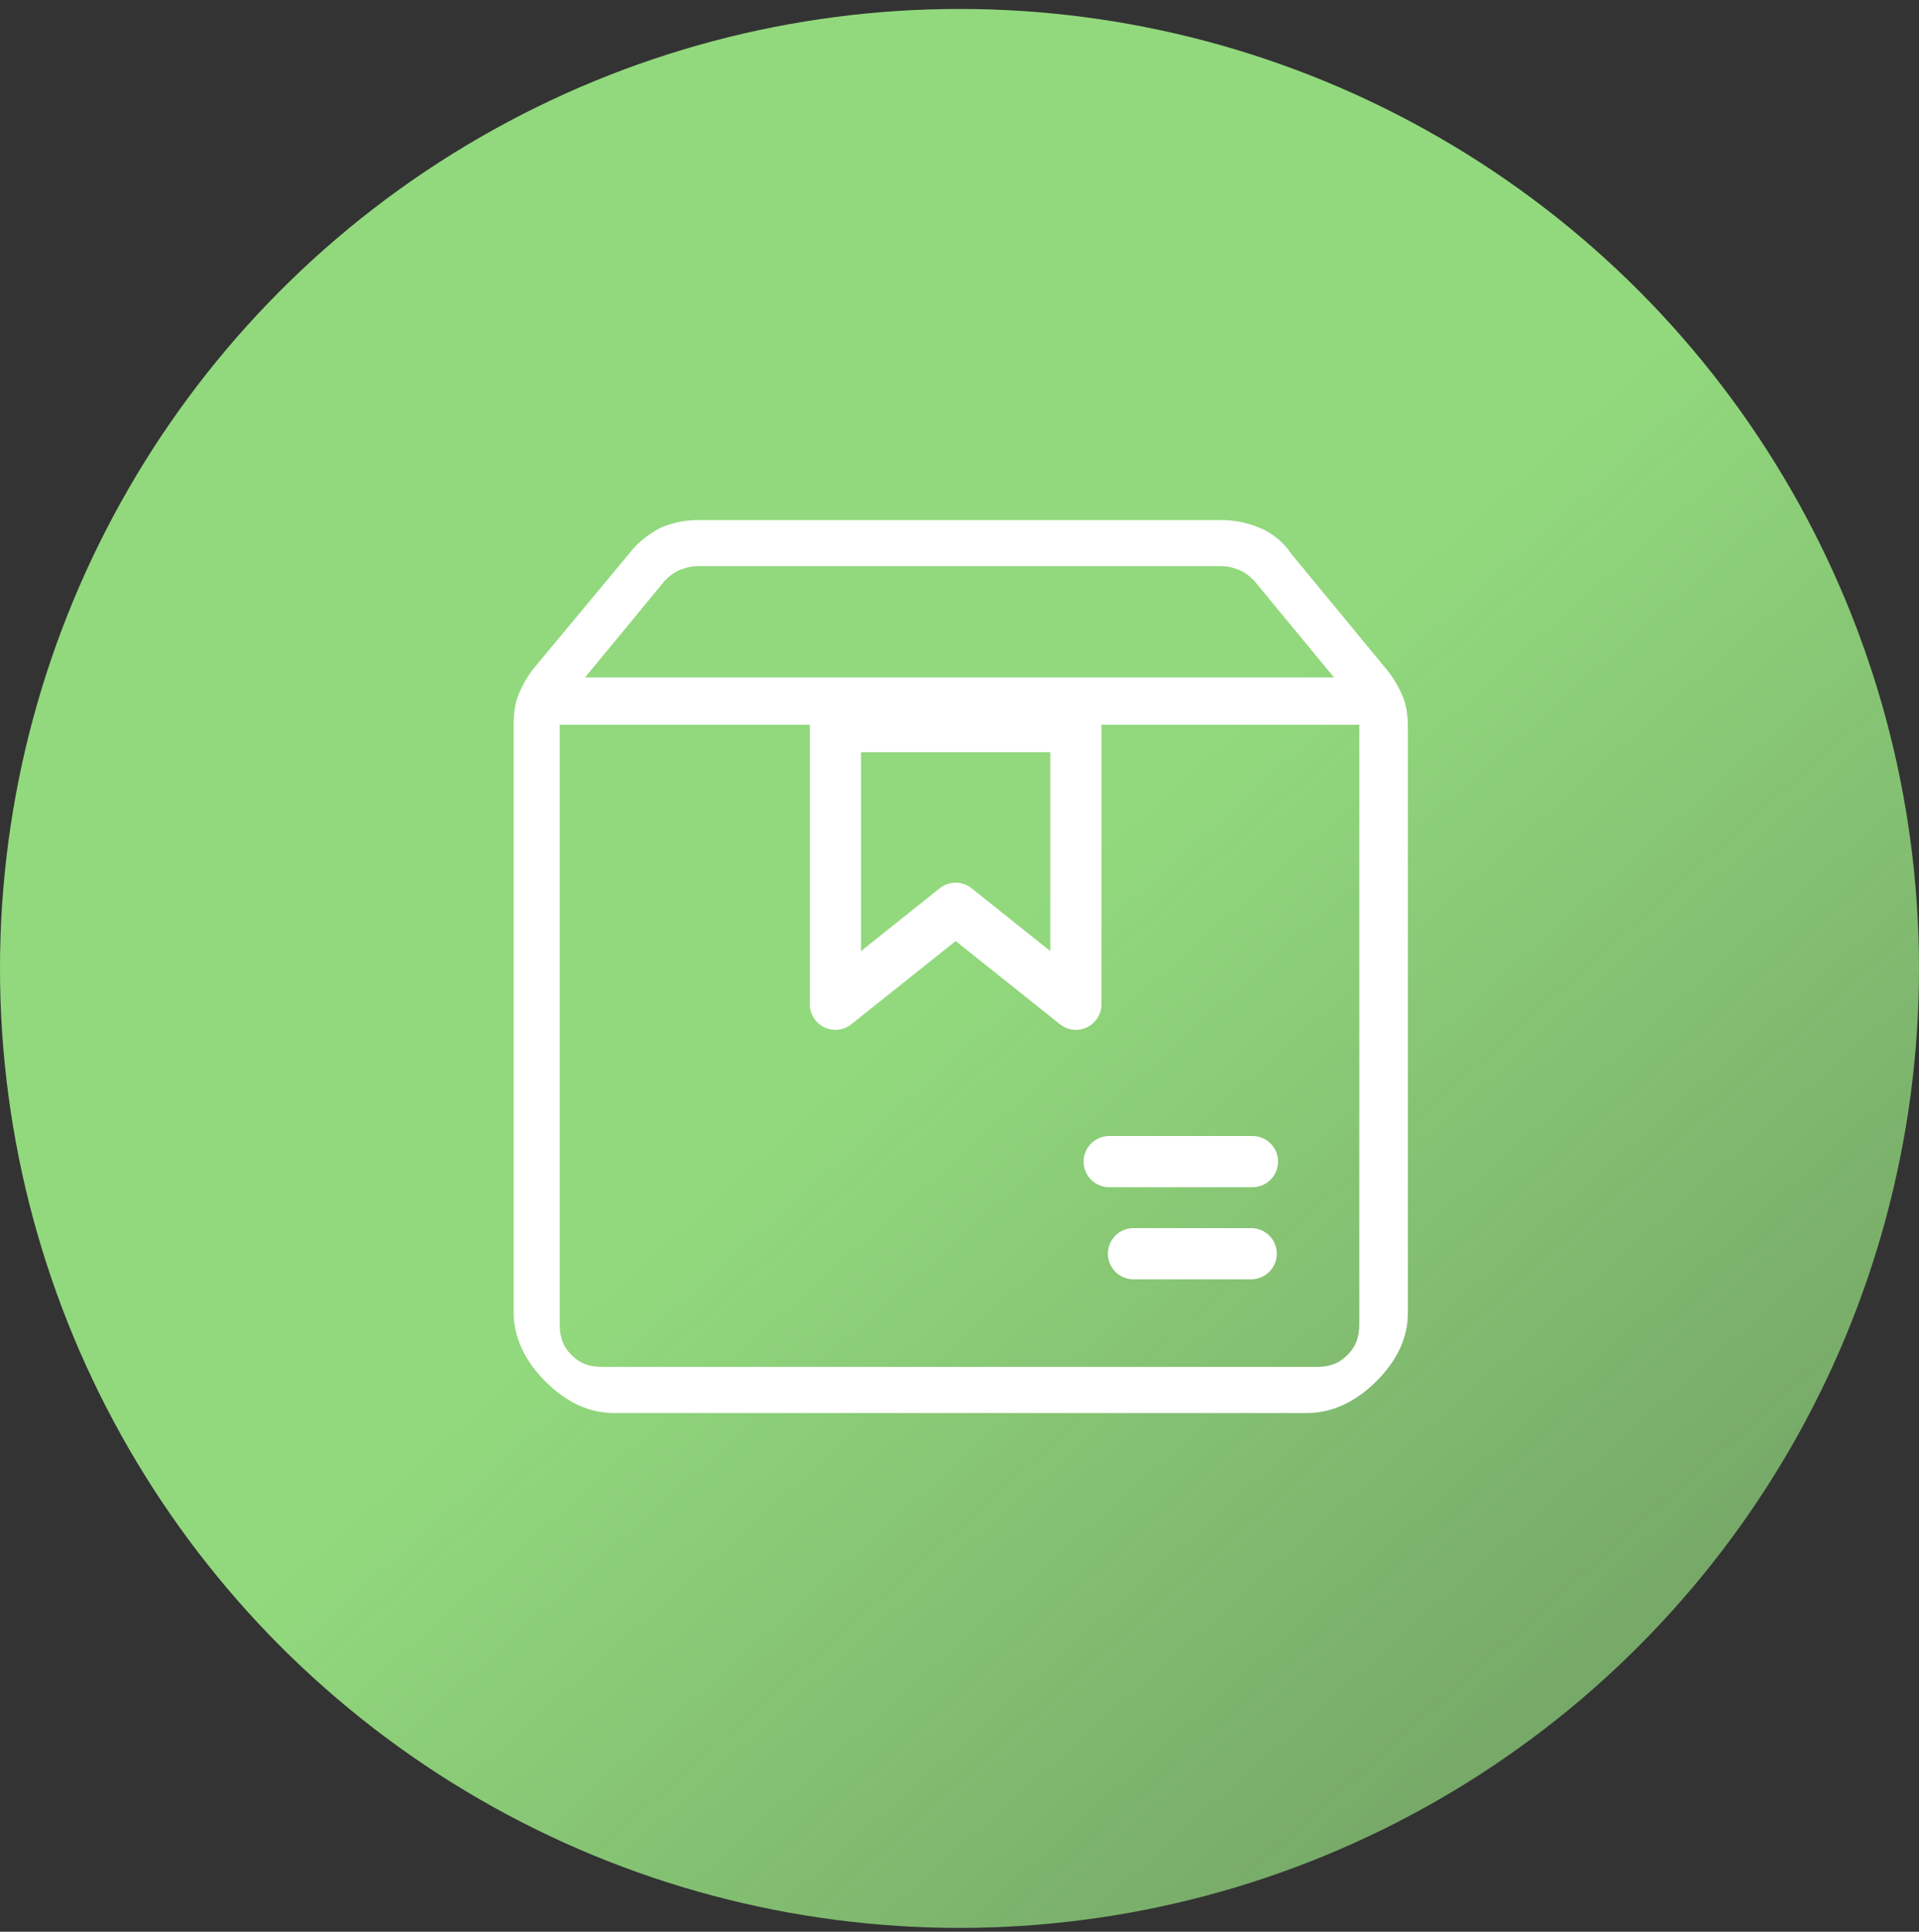 <?xml version="1.0" encoding="utf-8"?>
<!-- Generator: Adobe Illustrator 27.4.0, SVG Export Plug-In . SVG Version: 6.00 Build 0)  -->
<svg version="1.1" id="Layer_1" xmlns="http://www.w3.org/2000/svg" xmlns:xlink="http://www.w3.org/1999/xlink" x="0px" y="0px"
	 viewBox="0 0 150 151" style="enable-background:new 0 0 150 151;" xml:space="preserve">
<rect x="0" y="0" width="150" height="151" fill="#333333" stroke="none"/>
<style type="text/css">
	.st0{fill:url(#SVGID_1_);}
	.st1{fill:none;stroke:#FFFFFF;stroke-width:4;stroke-linejoin:round;}
	.st2{fill:none;stroke:#FFFFFF;stroke-width:4;stroke-linecap:round;stroke-linejoin:round;}
	.st3{fill:#FFFFFF;stroke:#FFFFFF;stroke-width:0.5;stroke-miterlimit:10;}
</style>
<linearGradient id="SVGID_1_" gradientUnits="userSpaceOnUse" x1="74.856" y1="2307.476" x2="126.256" y2="2364.976" gradientTransform="matrix(1 0 0 1 0 -2231.937)">
	<stop  offset="0" style="stop-color:#92D97D"/>
	<stop  offset="1" style="stop-color:#92D97D;stop-opacity:0.7"/>
</linearGradient>
<circle class="st0" cx="75" cy="75.7" r="75"/>
<g>
	<path class="st1" d="M84.1,78.5L74.7,71l-9.4,7.5V56.8h18.8V78.5z"/>
	<path class="st2" d="M86.7,90.8h11.2"/>
	<path class="st2" d="M88.6,98h9.2"/>
	<path class="st3" d="M43.5,56.4v47.1c0,1.1,0.3,1.9,1,2.6s1.5,1,2.6,1h55.8c1.1,0,1.9-0.3,2.6-1c0.7-0.7,1-1.5,1-2.6V56.4H43.5z
		 M48,110.2c-1.9,0-3.6-0.8-5.2-2.4c-1.6-1.6-2.4-3.4-2.4-5.2v-46c0-0.8,0.1-1.6,0.4-2.3s0.7-1.4,1.2-2l7.4-8.9
		c0.6-0.8,1.4-1.4,2.3-1.9c0.9-0.4,1.9-0.6,2.9-0.6h40.8c1.1,0,2,0.2,3,0.6c0.9,0.4,1.7,1,2.3,1.9l7.5,9.1c0.5,0.6,0.9,1.3,1.2,2
		s0.4,1.5,0.4,2.4v45.7c0,1.9-0.8,3.6-2.4,5.2s-3.4,2.4-5.2,2.4H48z M45.2,53.2h59.6l-6.6-8c-0.4-0.4-0.8-0.7-1.3-0.9
		c-0.5-0.2-1-0.3-1.5-0.3H54.6c-0.5,0-1,0.1-1.5,0.3c-0.5,0.2-0.9,0.5-1.3,0.9L45.2,53.2z"/>
</g>
</svg>

